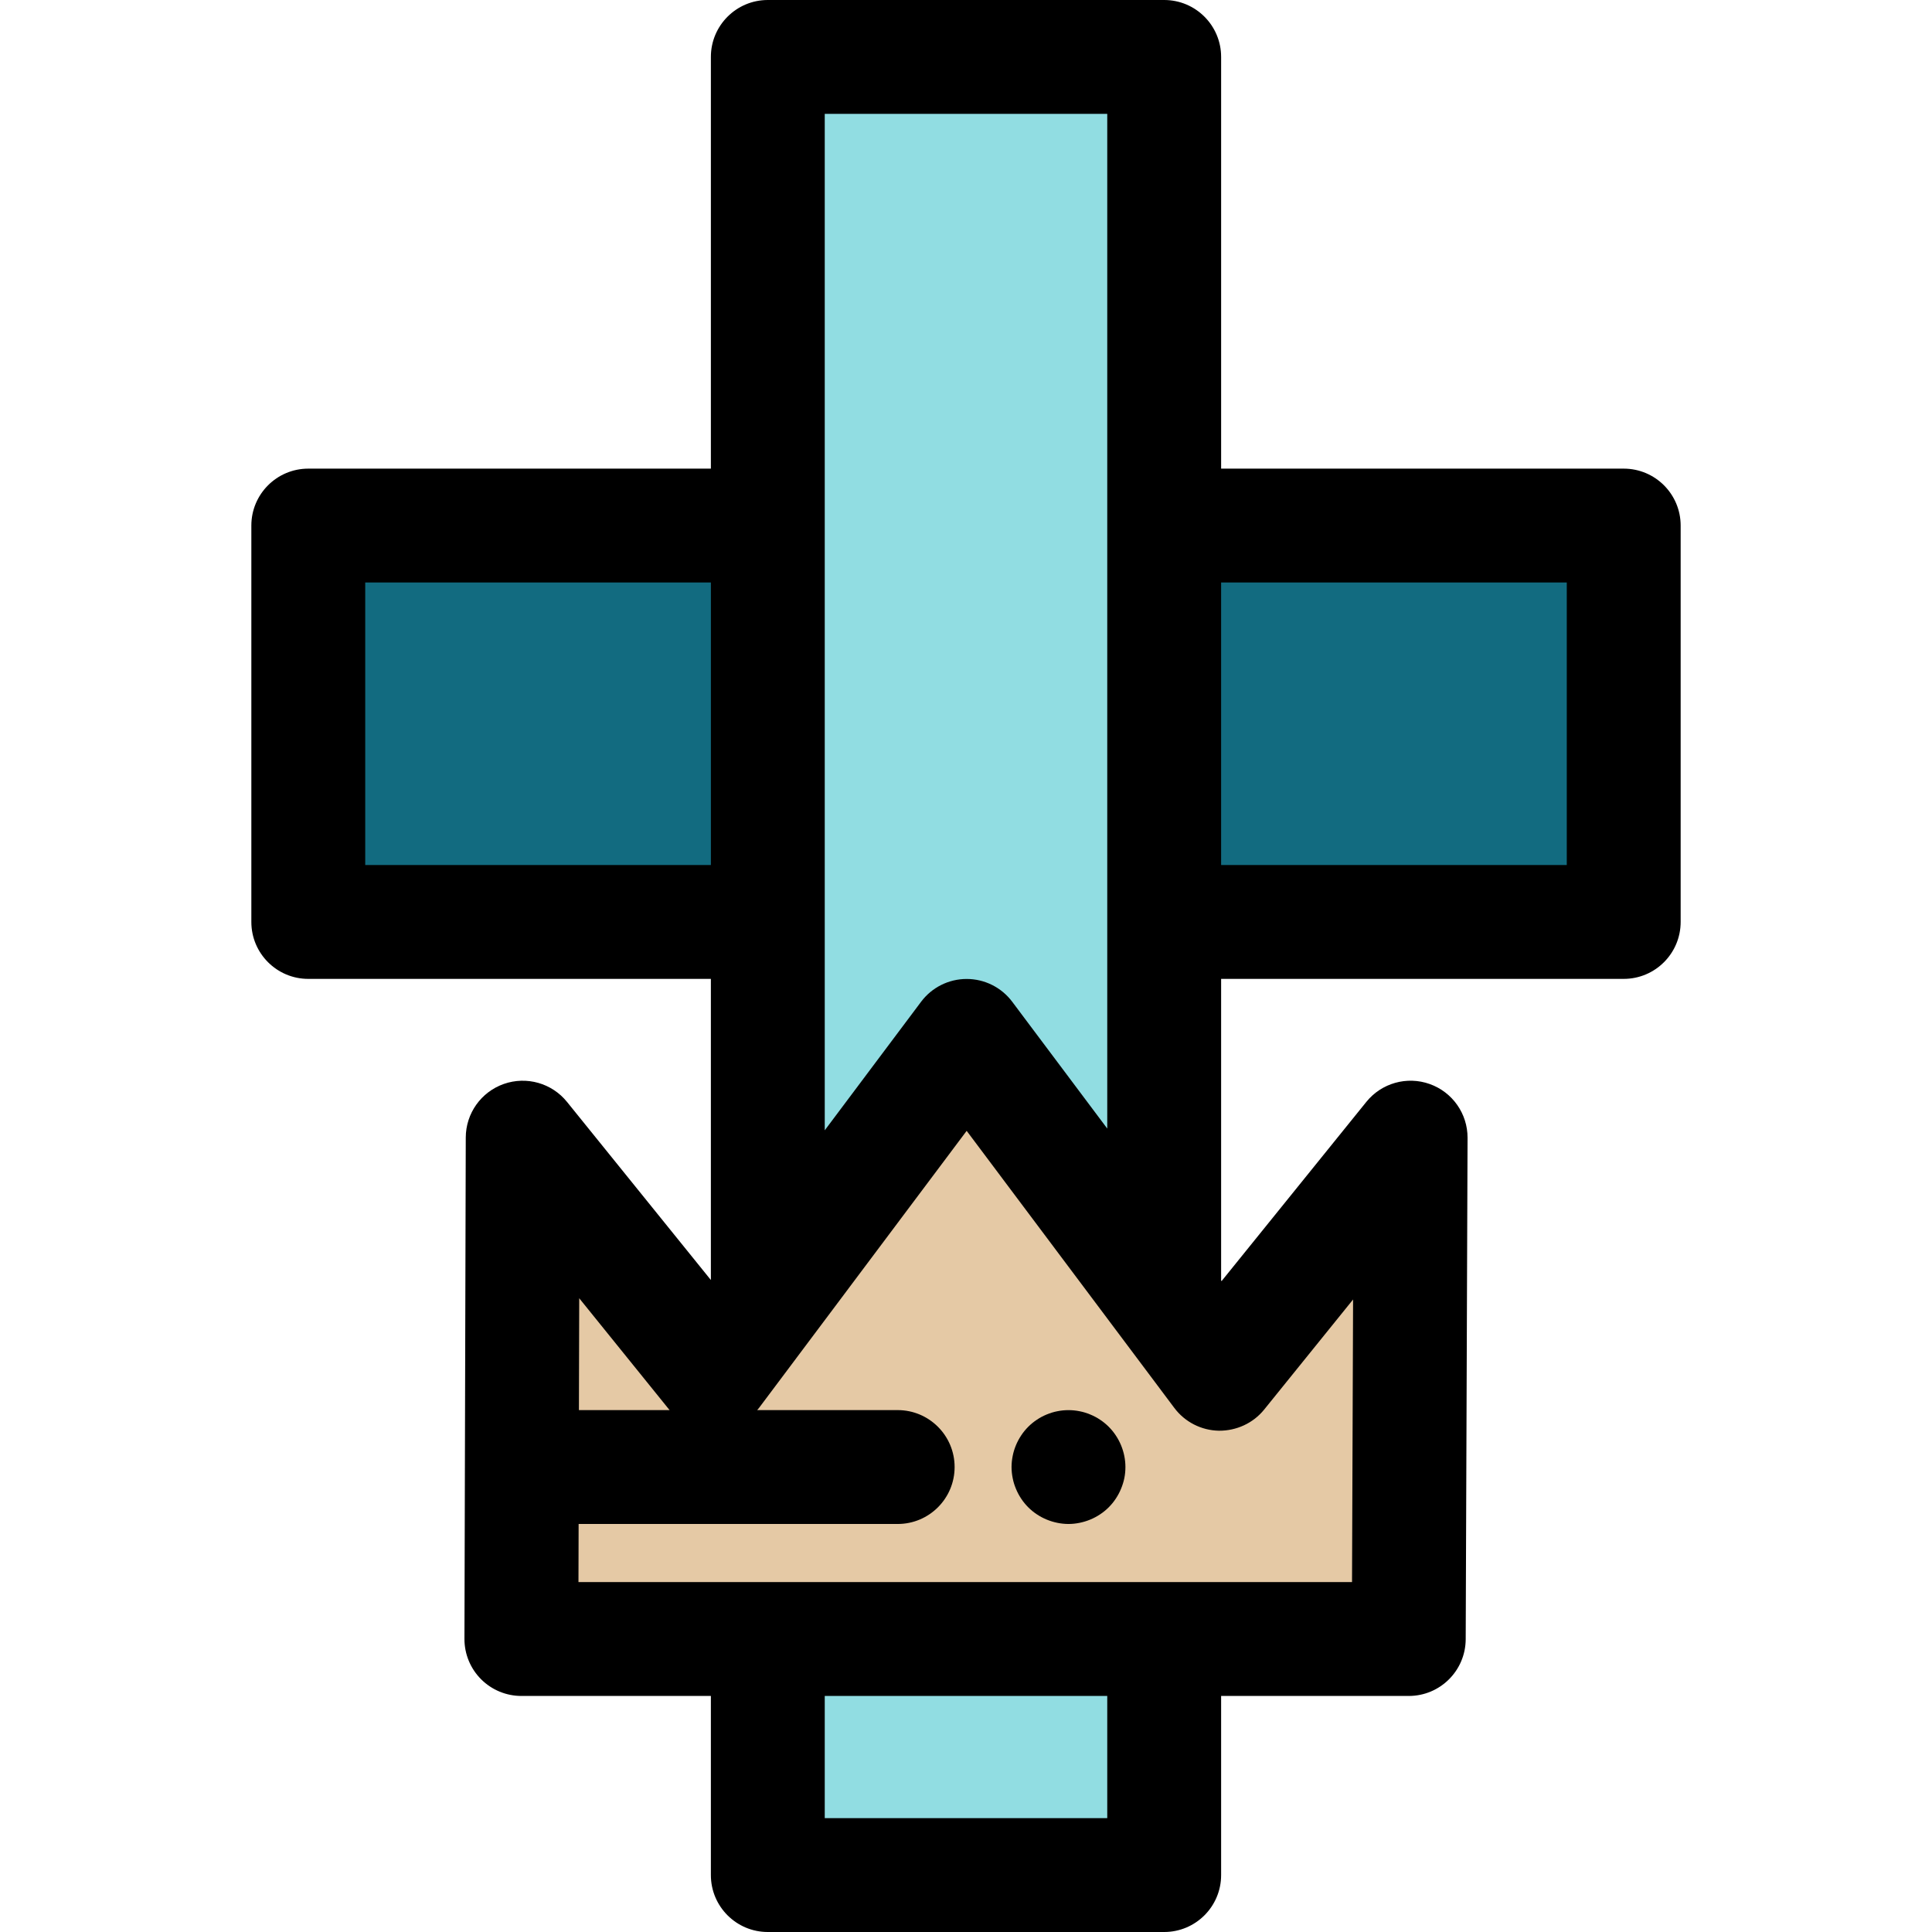 <?xml version="1.0" encoding="iso-8859-1"?>
<!-- Uploaded to: SVG Repo, www.svgrepo.com, Generator: SVG Repo Mixer Tools -->
<svg version="1.1" id="Layer_1" xmlns="http://www.w3.org/2000/svg" xmlns:xlink="http://www.w3.org/1999/xlink" 
	 viewBox="0 0 512 512" xml:space="preserve">
<polygon style="fill:#E5C9A5;" points="373.827,301.491 323.282,364.067 256.174,274.523 189.067,364.067 138.522,301.491 
	138.172,434.357 373.335,434.357 "/>
<polygon style="fill:#91DDE2;" points="256.174,274.523 308.522,344.372 308.522,15.089 203.478,15.089 203.478,344.838 "/>
<g>
	<rect x="81.704" y="139.283" style="fill:#126B80;" width="121.78" height="105.047"/>
	<rect x="308.516" y="139.283" style="fill:#126B80;" width="121.78" height="105.047"/>
</g>
<rect x="203.484" y="434.356" style="fill:#91DDE2;" width="105.047" height="62.556"/>
<path d="M430.302,124.193H323.611V15.089C323.611,6.757,316.855,0,308.522,0H203.478c-8.333,0-15.089,6.757-15.089,15.089v109.104
	H81.698c-8.333,0-15.089,6.757-15.089,15.089v105.044c0,8.332,6.755,15.089,15.089,15.089h106.691v79.802l-38.13-47.206
	c-4.015-4.969-10.72-6.871-16.747-4.75c-6.025,2.12-10.063,7.805-10.079,14.192l-0.35,132.866
	c-0.011,4.009,1.574,7.857,4.404,10.695c2.831,2.838,6.675,4.433,10.684,4.433h50.218v47.466c0,8.332,6.755,15.089,15.089,15.089
	h105.044c8.333,0,15.089-6.757,15.089-15.089v-47.466h49.726c8.311,0,15.057-6.722,15.089-15.033l0.492-132.866
	c0.024-6.405-3.998-12.127-10.034-14.272c-6.035-2.152-12.766-0.247-16.792,4.735l-38.363,47.493l-0.118-0.157v-79.933h106.691
	c8.333,0,15.089-6.757,15.089-15.089V139.281C445.391,130.948,438.635,124.193,430.302,124.193z M96.787,229.237V154.37h91.603
	v74.867H96.787z M177.33,373.549c0.041,0.05,0.089,0.094,0.13,0.143H153.42l0.078-29.646L177.33,373.549z M293.433,481.823h-74.867
	v-32.377h74.867V481.823z M335.019,373.549l23.561-29.169l-0.278,74.889H308.52H203.477h-50.177l0.041-15.399h84.553
	c8.333,0,15.089-6.757,15.089-15.089s-6.755-15.089-15.089-15.089h-37.237c0.161-0.193,0.333-0.374,0.486-0.576l55.033-73.432
	l55.034,73.432c2.791,3.725,7.146,5.952,11.799,6.037C327.647,379.196,332.095,377.171,335.019,373.549z M256.174,259.435
	c-4.751,0-9.225,2.238-12.074,6.04l-25.534,34.07v-55.221V139.281V30.177h74.867v109.104v105.044v54.755l-25.184-33.604
	C265.399,261.674,260.925,259.435,256.174,259.435z M415.213,229.237h-91.603V154.37h91.603V229.237z"/>
<path d="M283.159,403.869c-0.981,0-1.977-0.106-2.942-0.302c-0.966-0.196-1.916-0.483-2.822-0.86
	c-0.92-0.377-1.796-0.845-2.61-1.388c-0.83-0.542-1.599-1.175-2.293-1.871c-0.694-0.694-1.328-1.464-1.871-2.293
	c-0.543-0.815-1.011-1.69-1.388-2.61c-0.377-0.905-0.679-1.854-0.86-2.82c-0.196-0.967-0.302-1.963-0.302-2.942
	c0-0.981,0.106-1.978,0.302-2.942c0.181-0.966,0.483-1.916,0.86-2.837c0.377-0.907,0.845-1.78,1.388-2.595
	c0.543-0.831,1.177-1.601,1.871-2.295c0.694-0.694,1.464-1.328,2.293-1.871c0.815-0.558,1.69-1.011,2.595-1.388
	c0.92-0.377,1.871-0.679,2.822-0.859c1.946-0.394,3.953-0.394,5.9,0c0.966,0.18,1.916,0.481,2.822,0.859
	c0.92,0.377,1.796,0.83,2.61,1.388c0.83,0.543,1.599,1.177,2.293,1.871c2.806,2.806,4.421,6.699,4.421,10.668
	c0,0.979-0.091,1.977-0.287,2.942c-0.196,0.966-0.498,1.916-0.875,2.82c-0.377,0.92-0.845,1.796-1.388,2.61
	c-0.543,0.83-1.177,1.599-1.871,2.293c-0.694,0.696-1.464,1.329-2.293,1.871c-0.815,0.543-1.69,1.011-2.61,1.388
	c-0.905,0.377-1.856,0.664-2.822,0.86C285.136,403.763,284.139,403.869,283.159,403.869z"/>
</svg>